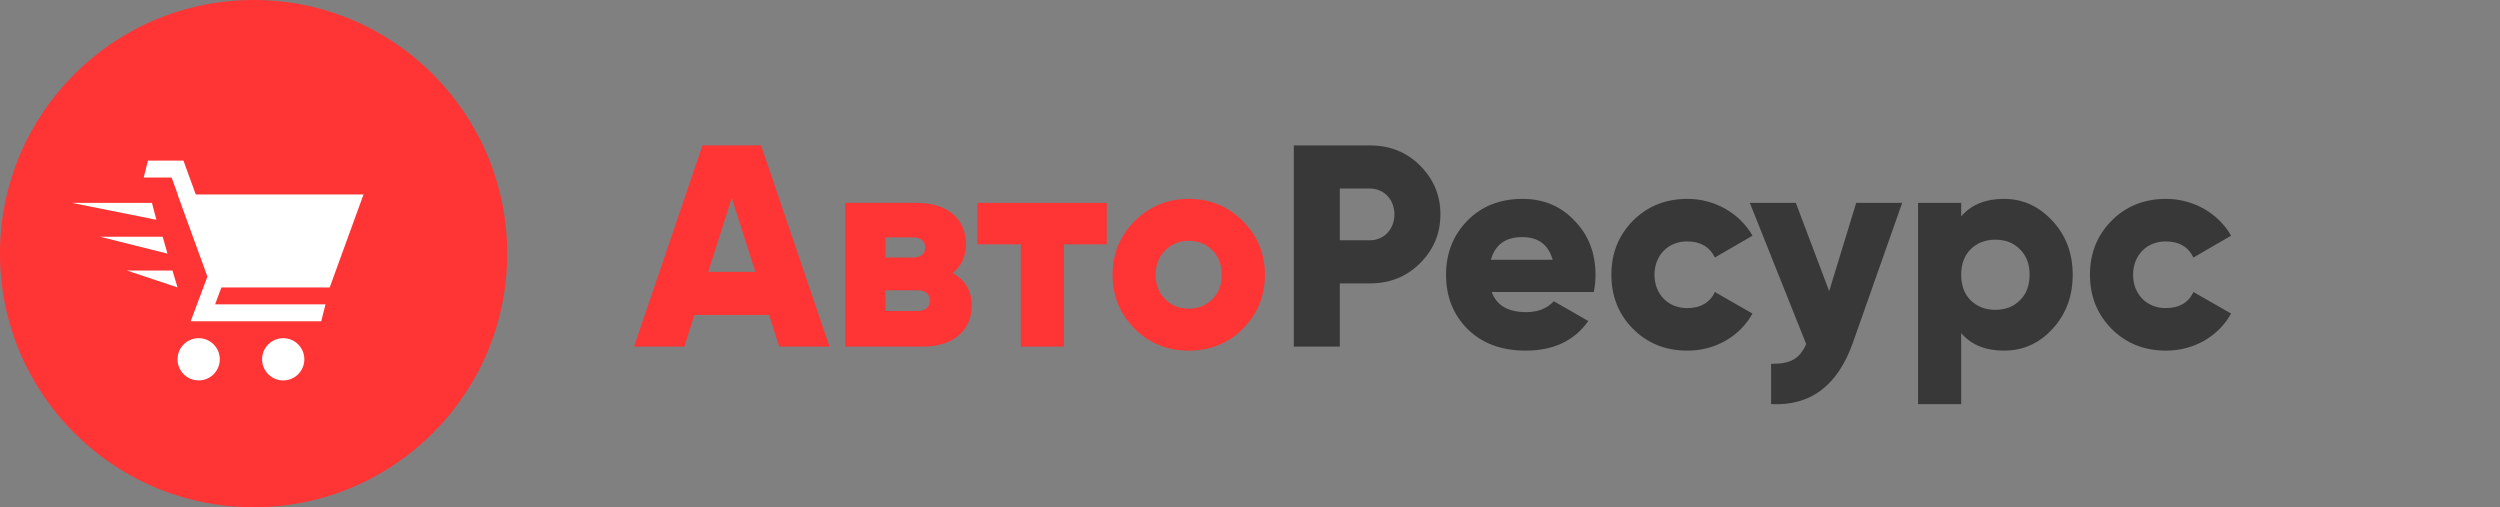<svg width="138" height="28" viewBox="0 0 138 28" fill="none" xmlns="http://www.w3.org/2000/svg">
<rect x="0" y="0" width="138" height="28" fill="#808080" stroke="none"/>
<path d="M45.789 19.133L42.013 8.027H38.776L35 19.133H37.777L38.332 17.388H42.457L43.013 19.133H45.789ZM40.395 10.93L41.696 15.008H39.094L40.395 10.93Z" fill="#FF3434"/>
<path d="M52.575 15.072C53.067 14.707 53.321 14.167 53.321 13.469C53.321 12.12 52.337 11.2 50.624 11.2H46.657V19.133H50.941C52.655 19.133 53.638 18.213 53.638 16.864C53.638 16.055 53.289 15.452 52.575 15.072ZM50.37 13.104C50.83 13.104 51.068 13.294 51.068 13.675C51.068 14.04 50.83 14.215 50.37 14.215H48.878V13.104H50.37ZM48.878 17.166V16.023H50.624C51.084 16.023 51.322 16.214 51.322 16.579C51.322 16.976 51.084 17.166 50.624 17.166H48.878Z" fill="#FF3434"/>
<path d="M53.954 11.2V13.485H56.35V19.133H58.73V13.485H61.094V11.2H53.954Z" fill="#FF3434"/>
<path d="M68.602 18.15C69.411 17.34 69.824 16.341 69.824 15.167C69.824 13.992 69.411 13.009 68.602 12.2C67.793 11.39 66.793 10.978 65.619 10.978C64.445 10.978 63.445 11.39 62.636 12.2C61.827 13.009 61.414 13.992 61.414 15.167C61.414 16.341 61.827 17.34 62.636 18.15C63.445 18.959 64.445 19.355 65.619 19.355C66.793 19.355 67.793 18.959 68.602 18.15ZM64.318 16.515C63.969 16.166 63.794 15.722 63.794 15.167C63.794 14.611 63.969 14.167 64.318 13.818C64.667 13.469 65.095 13.294 65.619 13.294C66.143 13.294 66.571 13.469 66.92 13.818C67.269 14.167 67.444 14.611 67.444 15.167C67.444 15.722 67.269 16.166 66.92 16.515C66.571 16.864 66.143 17.039 65.619 17.039C65.095 17.039 64.667 16.864 64.318 16.515Z" fill="#FF3434"/>
<path d="M71.419 8.027V19.133H73.957V15.643H75.623C76.718 15.643 77.638 15.278 78.384 14.532C79.13 13.786 79.511 12.898 79.511 11.835C79.511 10.772 79.13 9.883 78.384 9.137C77.638 8.392 76.718 8.027 75.623 8.027H71.419ZM73.957 13.263V10.407H75.623C76.401 10.407 76.972 11.025 76.972 11.835C76.972 12.644 76.401 13.263 75.623 13.263H73.957Z" fill="#383838"/>
<path d="M87.977 16.119C88.04 15.817 88.072 15.5 88.072 15.167C88.072 13.977 87.691 12.977 86.914 12.184C86.152 11.374 85.2 10.978 84.042 10.978C82.804 10.978 81.789 11.374 80.995 12.184C80.218 12.977 79.821 13.977 79.821 15.167C79.821 16.372 80.218 17.372 81.011 18.166C81.82 18.959 82.883 19.355 84.216 19.355C85.74 19.355 86.898 18.816 87.675 17.721L85.771 16.626C85.406 17.023 84.898 17.229 84.248 17.229C83.248 17.229 82.614 16.864 82.344 16.119H87.977ZM82.296 14.342C82.534 13.501 83.106 13.088 84.026 13.088C84.914 13.088 85.47 13.501 85.708 14.342H82.296Z" fill="#383838"/>
<path d="M93.152 19.355C94.691 19.355 96.04 18.562 96.738 17.309L94.66 16.119C94.39 16.706 93.866 17.007 93.121 17.007C92.089 17.007 91.328 16.246 91.328 15.167C91.328 14.088 92.089 13.326 93.121 13.326C93.866 13.326 94.374 13.628 94.66 14.215L96.738 13.009C96.04 11.787 94.675 10.978 93.152 10.978C91.946 10.978 90.947 11.374 90.138 12.184C89.344 12.993 88.948 13.977 88.948 15.167C88.948 16.357 89.344 17.34 90.138 18.15C90.947 18.959 91.946 19.355 93.152 19.355Z" fill="#383838"/>
<path d="M100.97 16.071L99.13 11.2H96.591L99.701 18.991C99.336 19.816 98.844 20.085 97.765 20.085V22.307C99.939 22.418 101.446 21.291 102.287 18.895L105 11.2H102.462L100.97 16.071Z" fill="#383838"/>
<path d="M110.621 10.978C109.606 10.978 108.813 11.295 108.257 11.946V11.2H105.877V22.307H108.257V18.388C108.813 19.038 109.606 19.355 110.621 19.355C111.669 19.355 112.557 18.959 113.303 18.15C114.049 17.34 114.413 16.341 114.413 15.167C114.413 13.992 114.049 13.009 113.303 12.2C112.557 11.39 111.669 10.978 110.621 10.978ZM108.781 16.579C108.432 16.23 108.257 15.754 108.257 15.167C108.257 14.58 108.432 14.104 108.781 13.755C109.146 13.405 109.59 13.231 110.145 13.231C110.701 13.231 111.145 13.405 111.494 13.755C111.859 14.104 112.034 14.58 112.034 15.167C112.034 15.754 111.859 16.23 111.494 16.579C111.145 16.928 110.701 17.102 110.145 17.102C109.59 17.102 109.146 16.928 108.781 16.579Z" fill="#383838"/>
<path d="M119.571 19.355C121.11 19.355 122.459 18.562 123.157 17.309L121.078 16.119C120.809 16.706 120.285 17.007 119.539 17.007C118.508 17.007 117.746 16.246 117.746 15.167C117.746 14.088 118.508 13.326 119.539 13.326C120.285 13.326 120.793 13.628 121.078 14.215L123.157 13.009C122.459 11.787 121.094 10.978 119.571 10.978C118.365 10.978 117.365 11.374 116.556 12.184C115.763 12.993 115.366 13.977 115.366 15.167C115.366 16.357 115.763 17.34 116.556 18.15C117.365 18.959 118.365 19.355 119.571 19.355Z" fill="#383838"/>
<path d="M28 14C28 21.732 21.732 28 14 28C6.268 28 0 21.732 0 14C0 6.268 6.268 0 14 0C21.732 0 28 6.268 28 14Z" fill="#FF3434"/>
<path fill-rule="evenodd" clip-rule="evenodd" d="M10.127 8.867H8.167L7.933 9.8H9.473L9.813 10.733H9.8L11.45 15.271L10.527 17.733L17.733 17.733L17.967 16.8L11.873 16.8L12.223 15.867H18.2L20.067 10.733H10.806L10.127 8.867ZM10.967 21C11.611 21 12.133 20.478 12.133 19.833C12.133 19.189 11.611 18.667 10.967 18.667C10.322 18.667 9.8 19.189 9.8 19.833C9.8 20.478 10.322 21 10.967 21ZM16.8 19.833C16.8 20.478 16.278 21 15.633 21C14.989 21 14.467 20.478 14.467 19.833C14.467 19.189 14.989 18.667 15.633 18.667C16.278 18.667 16.8 19.189 16.8 19.833ZM8.388 11.2L8.633 12.133L3.967 11.2H8.388ZM8.979 13.067L9.246 14L5.513 13.067H8.979ZM9.8 15.867L9.52 14.933H7L9.8 15.867Z" fill="white"/>
</svg>
